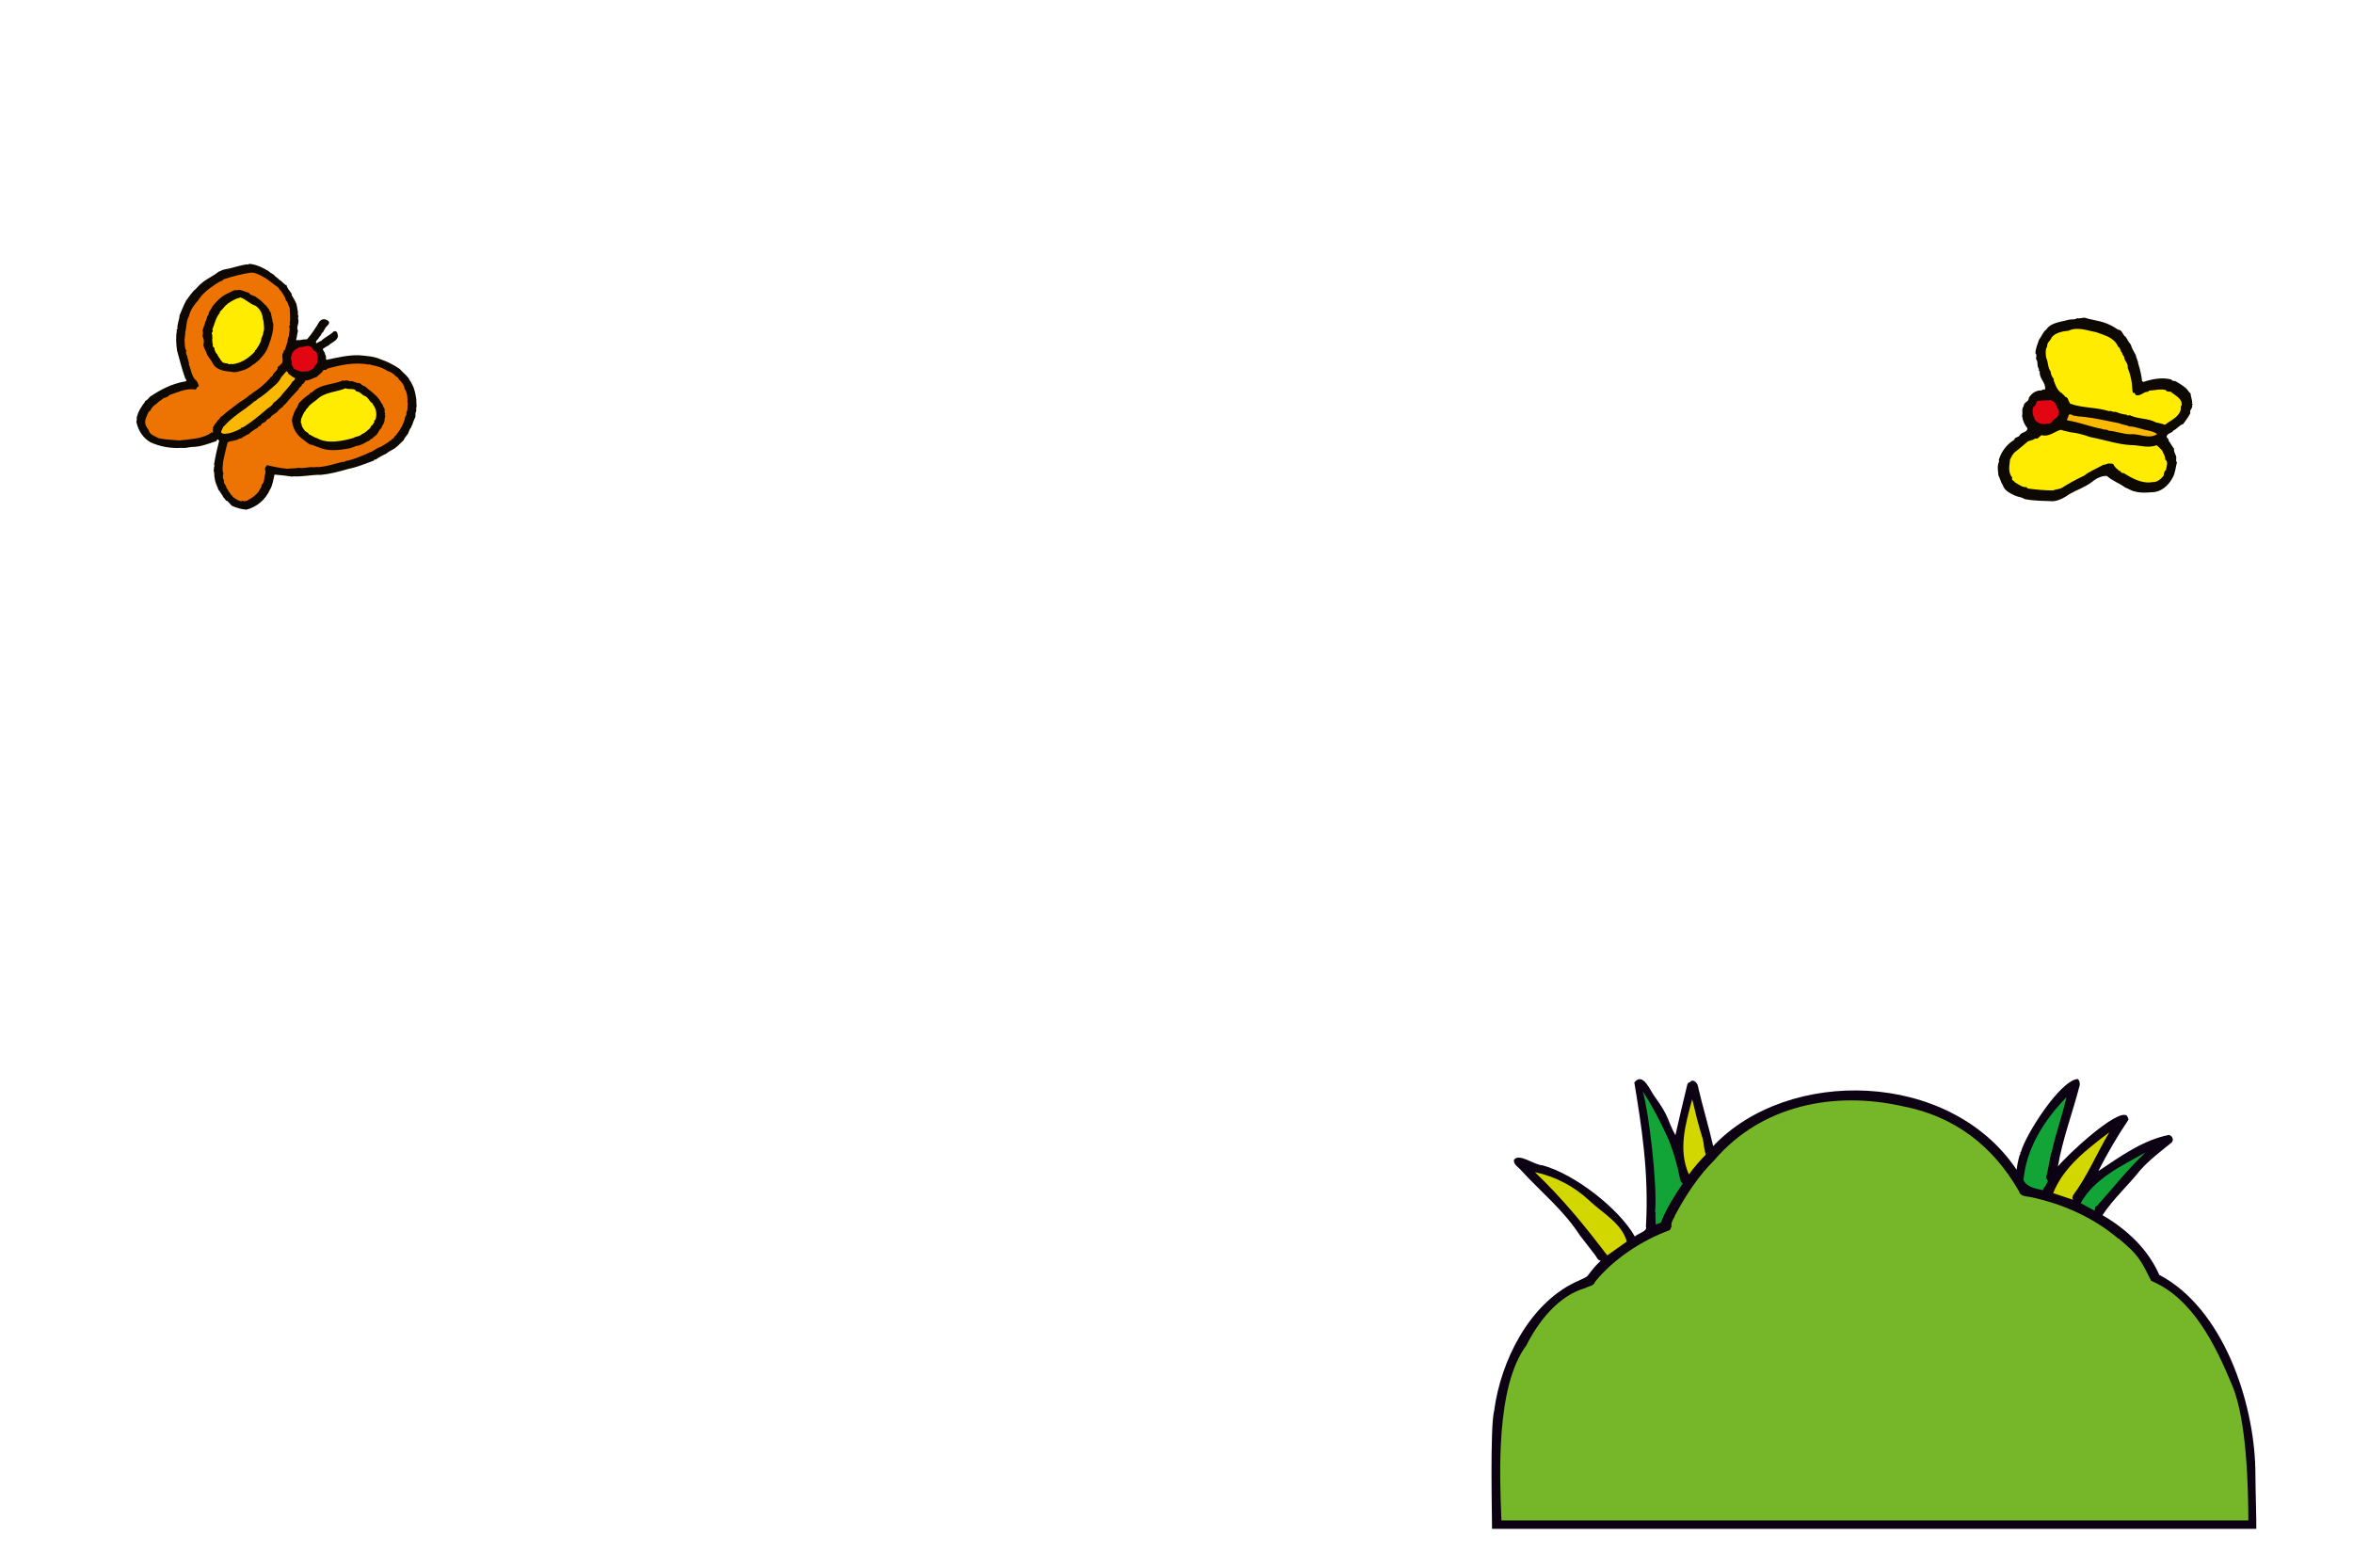 <?xml version="1.0" encoding="UTF-8" standalone="no"?>
<!DOCTYPE svg PUBLIC "-//W3C//DTD SVG 1.1//EN" "http://www.w3.org/Graphics/SVG/1.1/DTD/svg11.dtd">
<svg width="100%" height="100%" viewBox="0 0 1801 1200" version="1.1" xmlns="http://www.w3.org/2000/svg" xmlns:xlink="http://www.w3.org/1999/xlink" xml:space="preserve" xmlns:serif="http://www.serif.com/" style="fill-rule:evenodd;clip-rule:evenodd;stroke-linejoin:round;stroke-miterlimit:2;">
    <g id="Livello_2">
        <g id="Livello_1-2">
            <path d="M1726.24,1124.08C1725.01,1072.45 1701.64,1001.66 1652.69,975.77C1644.15,956.18 1627.85,940.92 1609.27,930.13C1617.27,917.82 1629.08,907.24 1638.45,895.33C1645.45,887.57 1654.38,880.87 1662.27,874.45C1664.14,872.45 1662.6,869.26 1660.13,868.7C1640.25,872.57 1622.97,885.18 1606.06,896.4C1612.91,882.863 1620.59,869.764 1629.06,857.18C1629.33,855.98 1628.26,855.04 1627.99,853.97C1620.58,848.08 1580.99,885.25 1575.12,892.92C1578.6,872.04 1586.36,851.92 1591.85,830.55C1591.98,828.81 1591.72,826.8 1590.11,825.86C1576.56,827.38 1550.59,868.24 1546.88,881.54C1545.81,881.68 1547.01,883.54 1545.94,883.82C1544.82,887.583 1544.01,891.433 1543.53,895.33C1492.23,818.9 1368.53,816.7 1311.28,877.26C1307.86,862.32 1303.34,847.47 1299.9,832.69C1300.18,831.83 1299.17,831.37 1299.47,830.54C1297.25,826.1 1294.36,826.84 1293.74,828.21C1292.63,828.304 1291.7,829.119 1291.47,830.21C1288.37,842.99 1285.19,856.21 1282.37,868.89C1276.37,858.18 1278,855.03 1266.63,839.51C1263.32,835.58 1257.79,819.99 1250.92,828.51C1256.21,860.8 1262.28,897.28 1259.8,939C1261.42,942.27 1253.25,944.33 1251.31,946.45C1239.04,924.8 1204.84,898.51 1180.74,891.98C1174.28,891.82 1162.97,882.4 1158.82,887.69C1158.16,891.57 1162.71,893.58 1164.82,896.39C1180.34,913.26 1196.67,926.11 1209.39,945.78C1213.39,951 1217.29,955.78 1221.3,961.17C1222.24,962.65 1223.18,964.92 1225.3,964.92C1220.3,969.61 1218.96,971.62 1214.82,976.97C1212.67,978.44 1207.45,980.56 1205.26,981.65C1170.62,998.44 1148.79,1041.14 1143.64,1079.76C1140.3,1092.69 1142.12,1165.02 1142.01,1170.23L1727,1170.23C1727.09,1160.49 1726.47,1147.88 1726.24,1124.08Z" style="fill:rgb(13,2,19);fill-rule:nonzero;"/>
            <path d="M1278.35,875.4C1281.47,883.718 1283.9,892.281 1285.6,901C1285.87,902.34 1286.27,905 1288.01,905.82C1281.63,915.44 1275.34,924.95 1271.28,935.82C1269.94,936.22 1268.73,937.03 1267.28,937.16L1267.01,929.16C1268.08,928.49 1266.21,927.96 1266.88,927.29C1268.61,906.49 1262,850.9 1257.42,835.43C1266.23,848.71 1276,869 1278.35,875.4Z" style="fill:rgb(19,164,56);fill-rule:nonzero;"/>
            <path d="M1570.32,882.21L1569.92,882.75C1568.75,888.42 1567.59,895.28 1566.17,901.22C1566.57,902.02 1566.44,903.36 1567.64,903.76C1566.44,905.9 1565.9,908.05 1563.9,909.76C1564.04,910.205 1563.87,910.694 1563.49,910.96C1558.01,909.76 1551.58,908.82 1548.77,903.33C1550.96,878.6 1564.77,857.33 1581.7,839.75C1578.49,854 1573.4,867.62 1570.32,882.21Z" style="fill:rgb(19,164,56);fill-rule:nonzero;"/>
            <path d="M1303.27,871.64C1304.34,875.92 1304.07,879.4 1305.67,883.69C1300.99,888.468 1296.65,893.563 1292.67,898.94C1284.24,879.85 1290.12,860.52 1295.21,841.39C1297.64,851.56 1300.19,862 1303.27,871.64Z" style="fill:rgb(210,215,0);fill-rule:nonzero;"/>
            <path d="M1456.1,846.7C1496.02,854.33 1525.45,877.17 1545.29,911.7C1546.23,915.58 1550.38,915.7 1553.59,916.12C1578.09,921.28 1601.49,931.3 1621.45,948.12L1621.58,947.98C1636.37,960.29 1638.28,963.73 1646.48,980.37C1678.58,993.77 1695.96,1030.07 1708.61,1060.61C1720.11,1087.98 1720.8,1141.89 1720.9,1163.8L1149.21,1163.8C1147.82,1129.39 1144.75,1061.35 1168.21,1029.9C1177.36,1011.78 1192.59,991.79 1213.44,985.9C1215.99,984.43 1220.14,984.16 1220.81,981.22C1234.59,963.97 1256.63,949.41 1277.29,941.86C1278.9,941.46 1278.63,939.86 1279.43,938.79C1278.63,935.57 1281.17,933.03 1282.24,929.95C1290.67,914.29 1299.78,900.37 1312.36,887.79C1348.42,845.7 1404.26,835 1456.1,846.7Z" style="fill:rgb(118,183,42);fill-rule:nonzero;"/>
            <path d="M1614.49,866.69C1604.94,882.63 1597.58,900.55 1586.49,915.27C1586.89,915.67 1586.49,916.34 1586.08,916.48C1586.35,917.01 1586.49,917.68 1586.75,918.35L1571.49,913.27C1579.56,893 1597.56,879.51 1614.49,866.69Z" style="fill:rgb(210,215,0);fill-rule:nonzero;"/>
            <path d="M1642.33,882C1628.68,894.71 1617.7,909 1604.99,923.09C1603.25,923.22 1603.78,925.5 1603.25,926.7L1592.54,920.95C1602.89,902 1624.24,892.25 1642.33,882Z" style="fill:rgb(19,164,56);fill-rule:nonzero;"/>
            <path d="M1216.53,919C1226.38,928.4 1241.23,936.2 1245.18,950.32L1230.18,960.9C1212.74,937.9 1195.67,917.12 1174.77,897.18C1190.42,900.498 1204.87,908.047 1216.53,919Z" style="fill:rgb(210,215,0);fill-rule:nonzero;"/>
            <rect x="0.21" y="0" width="1800" height="1200" style="fill:none;"/>
        </g>
        <g>
            <path d="M205.06,207.2C206.481,208.405 208.023,209.46 209.66,210.35C210.66,212.03 212.35,212.35 213.66,214.05C215.66,215.17 216.8,216.86 218.71,218.2L219.27,218.09C219.72,220.67 222.08,222.92 223.27,224.94L223.27,225.94C224.85,228.86 226.98,231.44 227.2,234.36C227.65,235.48 227.43,236.83 227.99,238.18C228.21,239.52 227.54,240.87 228.55,242.11C227.76,242.89 228.33,244.35 228.44,245.36C228.66,248.17 226.64,250.75 228.1,253.22C227.43,255.35 227.32,257.93 226.64,260.22C227.32,261.01 228.1,259.66 228.78,260.44C230.841,259.966 232.945,259.704 235.06,259.66C237.54,256.768 239.794,253.689 241.8,250.45C243.59,248.21 244.27,244.5 247.97,244.28C249.54,244.61 251.11,245.06 251.97,246.52C251.86,249.22 249.05,249.78 248.49,252.25C247.37,252.7 247.93,254.61 246.25,254.83C246.25,256.51 244.56,257.3 243.89,258.83C243.22,259.95 240.97,261.3 242.21,262.83C243.44,261.71 244.68,261.6 245.91,260.83C248.83,257.91 252.53,256.68 255.34,253.76C256.001,253.346 256.855,253.391 257.47,253.87C258.6,254.66 258.26,256.23 258.71,257.13C258.26,260.95 253.88,261.96 251.64,264.31C250.121,265.07 248.658,265.936 247.26,266.9C246.7,268.47 248.94,269.25 248.72,271.05C249.5,271.83 249.72,273.85 249.5,275.05L250.06,275.39C258.26,273.7 266.34,271.68 274.87,271.91C280.37,272.47 286.1,272.69 291.04,274.91C296.343,276.708 301.369,279.239 305.97,282.43C308.1,285.01 310.69,286.69 312.71,289.43C313.49,291.23 314.84,292.57 315.4,294.14C317.4,297.62 317.98,301.67 318.66,305.71C318.619,307.51 318.692,309.31 318.88,311.1C318.32,312.1 318.77,313.79 318.54,314.8C317.76,316.15 317.98,317.72 317.98,318.95C316.968,321.098 316.106,323.313 315.4,325.58C315.06,325.8 314.61,326.48 314.95,326.92C313.38,328.27 313.04,330.4 312.14,332.2C310.829,333.644 309.734,335.271 308.89,337.03C305.97,339.61 303.61,342.75 299.89,344.44C298.26,345.283 296.719,346.288 295.29,347.44C292.55,348.604 289.951,350.074 287.54,351.82C286.87,351.37 286.3,352.15 285.97,352.6C279.79,354.85 273.51,357.54 266.77,358.89C259.77,360.89 252.63,362.82 245.55,363.49C238.26,363.27 231.86,365.06 224.22,364.61L223.78,364.84C219.29,364.16 214.57,363.6 210.08,363.27C209.18,367.2 208.73,371.57 206.49,375.05C203.131,382.508 196.558,388.05 188.64,390.1C184.746,389.789 180.941,388.772 177.41,387.1L174.04,383.5C172.25,383.28 172.36,381.59 171.13,380.92C170.34,378.92 168.66,377.22 167.76,375.42C166.97,375.31 166.97,373.96 166.63,373.29C164.795,369.635 163.872,365.589 163.94,361.5C163.16,360.38 163.83,359.14 163.83,357.57C164.05,356.9 164.39,356.34 163.83,355.57C164.83,349.28 166.19,343.45 167.76,337.27L166.63,336.27C166.104,336.539 165.734,337.039 165.63,337.62C159.68,339.53 153.51,342.11 147.11,342.11C144.53,342.22 141.95,343.23 139.59,342.78L139.37,343.12L139.03,342.78C130.83,343.38 122.608,341.915 115.12,338.52C109.62,335.26 106.12,330.1 104.56,323.7C104,322.24 105.13,321.34 104.56,320.11C105.56,315.17 108.16,311.24 111.08,307.42L111,307C112.57,306.44 113.81,304.76 114.82,303.63C123.35,297.91 131.99,293.53 142.21,291.85C143.44,290.85 141.54,289.94 141.54,288.85C139.07,282.22 137.54,275.26 135.54,268.41C134.86,264.15 134.41,257.64 135.42,253.03C134.42,252.36 136.1,252.14 135.76,251.46C135.65,247.76 137.22,244.95 137.45,241.36C138.68,238.22 140.14,235.07 141.45,232.04C141.78,231.59 142.34,231.04 142.12,230.58C144.48,227.58 146.84,223.51 149.75,221.26C151.553,219.157 153.564,217.241 155.75,215.54C159.35,212.96 164.29,210.54 167.43,207.91C168.66,207.68 169.67,206.78 170.91,206.45C177.08,205.45 182.58,203.3 188.91,202.29C189.58,202.97 190.26,202.07 190.91,201.96C196.19,202.38 200.68,204.73 205.06,207.2Z" style="fill:rgb(13,8,2);fill-rule:nonzero;"/>
            <path d="M201.24,211.81C205.73,214.16 208.87,217.31 212.91,220C213.59,220.67 213.91,222.25 214.91,222.47C216.49,224.94 218.17,227.07 218.91,229.99C220.59,231.34 220.59,233.92 221.71,235.49C221.82,239.49 222.5,243.69 221.71,247.73C222.71,248.51 221.38,249.3 221.26,249.86C222.39,252.22 221.04,254.58 221.26,256.86C220.46,258.545 220.041,260.385 220.03,262.25C219.13,262.92 219.8,264.16 218.91,264.72C218.82,266.056 218.351,267.34 217.56,268.42C217.22,268.09 217.11,268.42 216.89,268.54C217.89,269.1 216.55,269.77 216.44,270.44C215.09,273.44 218.12,277.29 214.44,279.2C214.21,280.55 211.85,280.2 212.53,282.01C211.63,284.37 209.16,285.26 208.37,287.96C207.81,288.52 206.69,288.52 206.58,289.53C202.728,293.893 198.265,297.675 193.33,300.76C192.66,301.76 191.2,302.1 190.33,302.89C187.86,305.47 184.27,307.04 181.69,309.17C177.76,312.32 173.49,315.12 170.01,318.49C168.44,318.83 168.21,320.96 166.75,321.64C166.08,323.1 164.85,324.11 163.95,325.34C163.95,326.34 162.26,327.14 163.28,328.03C162.28,329.03 163.61,329.94 162.83,331.18C161.59,330.39 160.83,332.08 159.83,332.41C153.1,336.12 144.46,336.23 137.16,337.13C131.88,336.57 126.61,336.57 121.44,335.44C118.44,333.65 114.71,333.09 113.7,329.04L112.24,327.04C112.57,326.6 111.56,326.37 111.68,325.81C109.99,322.1 112.35,318.62 113.58,315.59C114.26,314.59 115.58,314.25 115.58,313.12C116.734,311.378 118.269,309.921 120.07,308.86C121.07,307.29 123.07,306.73 124.34,305.38C126.02,304.03 128.34,304.48 129.5,302.46C135.57,300.46 142.19,297.07 149.04,298.08C150.95,298.42 150.16,295.72 152.04,295.95C152.04,293.7 151.04,292.47 149.91,290.78L149.34,290.67C146.54,287.19 146.09,282.48 144.41,278.44C144.85,278.21 144.63,277.76 144.63,277.44C143.84,276.99 144.74,275.53 143.63,275.08C144.42,274.08 142.51,273.51 143.52,272.72C142.52,271.82 142.52,270.36 142.28,269.13C142.51,269.13 142.62,268.79 142.84,268.68C141.05,266.55 141.61,263.4 141.27,260.6C141.05,258.91 141.83,257.45 141.61,255.99C141.794,255.863 141.904,255.654 141.904,255.43C141.904,255.206 141.794,254.997 141.61,254.87C142.96,250.72 142.39,245.78 144.61,242.07C145.73,236.91 148.99,232.87 152.36,229.07C152.24,227.95 153.59,228.07 153.7,226.94C157.86,222.22 163.47,218.29 168.63,215.26C170.09,215.49 170.54,213.8 171.89,213.58C178.51,211.356 185.308,209.703 192.21,208.64C195.63,208.66 198.54,210.35 201.24,211.81Z" style="fill:rgb(237,116,2);fill-rule:nonzero;"/>
            <path d="M190.35,224C191.7,226.47 195.06,226 196.75,228C198.882,229.367 200.808,231.03 202.47,232.94C204.05,233.73 204.61,235.75 205.95,236.76C205.95,238.44 207.86,239.12 207.53,240.76C207.75,240.99 207.3,241.66 207.86,241.66C207.75,243.57 208.76,244.13 208.54,246.26C209.77,247.83 208.87,250.26 209.1,251.65C208.31,257.49 206.52,262.2 204.38,267.48C202.7,270.85 200.57,272.98 198.21,275.67C196.41,276.8 195.4,278.37 193.61,279.15C191.512,280.999 189.068,282.413 186.42,283.31C183.5,283.98 180.81,285.44 177.42,284.65C172.03,284.09 165.3,283.42 162.71,277.81C161.14,274.81 158.9,273.2 157.89,269.72C156.99,267.14 154.97,265.12 155.98,262.43C156.155,260.731 155.843,259.018 155.08,257.49C154.86,256.14 155.87,254.91 155.08,253.56C155.19,250.86 156.88,248.73 157.21,246.15C158.45,244.69 158,242.15 159.68,240.76C159.57,238.29 161.82,236.94 162.49,234.59C166.08,230.32 169.34,226.73 174.49,224.48C176.4,223.7 178.31,222.24 180.33,222.01C181.11,222.13 181.56,222.46 182.12,221.9C185.3,221.68 187.54,223.59 190.35,224Z" style="fill:rgb(13,8,2);fill-rule:nonzero;"/>
            <path d="M195.51,234C198.916,236.251 201.016,240.029 201.13,244.11C201.69,244.44 201.35,245.34 201.69,246.01C201.8,248.48 202.69,252.08 201.46,254.55C201.69,256.55 199.78,258.25 199.89,260.38C199.11,263.08 197.31,265.55 195.89,267.79C195.33,267.79 194.99,268.24 195.1,269.03C190.5,274.08 184.55,278.12 177.59,278.79C176.81,277.9 175.68,279.47 174.9,278.57C173.21,277.57 170.18,278.57 169.51,275.99C168.27,275.99 169.06,274.3 167.94,274.3C167.6,273.18 166.37,272.06 166.25,271.05C165.02,270.37 164.91,269.05 164.25,267.79C164.439,266.696 163.825,265.611 162.79,265.21C162.91,264.21 163.13,263.3 162.57,262.63C162.79,261.39 162.01,259.93 162.68,258.63C162.12,257.73 162.79,256.63 162.23,255.63C161.33,254.28 164.03,253.63 162.46,252.48C164.14,247.99 165.26,243.05 168.18,239.57L168.18,238.79C169.75,237.1 171.66,235.2 173.01,233.4C173.57,233.51 173.91,232.84 174.01,232.61C177.38,230.37 179.96,228.68 184.01,227.67C188.22,229 191.14,232.69 195.51,234Z" style="fill:rgb(255,236,0);fill-rule:nonzero;"/>
            <path d="M240.53,268.5C241.09,268.72 242.1,269.17 242.33,269.84C242.56,270.51 243.11,271.08 242.55,271.64C243.9,272.87 242.66,275.01 243,276.58C243,279.05 240.53,279.58 240.31,281.74C238.06,282.98 236.15,284.89 233.46,284.21C230.31,285.11 227.96,283.43 225.26,282.53C224.244,281.24 223.517,279.746 223.13,278.15L223.47,277.37C222.9,275.57 222.01,274 223.24,272.09C223.69,268.5 226.72,267.09 229.53,265.69C232.53,265.91 235.59,263.44 238.17,265.69C239.41,266.25 239.3,267.94 240.53,268.5Z" style="fill:rgb(226,6,19);fill-rule:nonzero;"/>
            <path d="M282.29,279.05C282.85,278.49 283.53,279.27 284.29,279.39C288.11,280.17 291.81,281.07 295.18,283.09C296.186,283.835 297.333,284.369 298.55,284.66C300.267,285.554 301.822,286.731 303.15,288.14C303.94,288.82 305.06,288.93 305.15,290.28C307.06,292.07 309.42,294.54 309.64,297.46C311.78,300.72 312,304.31 311.89,308.35L312.22,309.02C311.55,311.38 312.45,313.74 310.99,315.76C311.285,316.872 310.986,318.06 310.2,318.9C309.2,324.4 306.27,329.12 302.91,333.38C301.34,333.72 301.78,336.19 299.91,335.97C299.68,337.65 298.11,337.09 297.44,338.32L291.26,342.14C288.34,342.7 286.32,345.14 283.4,346.07C277.34,348.76 271.17,351.68 264.4,352.92C263.73,353.81 262.49,353.59 261.71,353.59C255.53,355.27 249.92,357.07 243.3,357.59C242.06,357.03 241.16,357.93 239.82,357.59C235.77,357.37 232.3,358.71 228.37,358.04C226.12,358.71 222.53,358.38 219.95,358.83C214.721,358.277 209.54,357.338 204.45,356.02C203,357.59 202.32,358.71 203.22,360.73C202.88,361.52 203.44,362.53 202.77,363.32C202.1,365.67 202.55,369.27 200.3,371.06C200.41,373.31 198.5,374.43 198.06,376.23C195.81,378.7 193.45,381.05 190.65,382.23C189.434,383.333 187.781,383.827 186.16,383.57C185.48,382.68 185.16,383.91 184.36,383.69C181.917,382.954 179.684,381.644 177.85,379.87C177.85,378.97 176.73,379.2 176.61,378.3C176.05,377.06 174.37,375.94 174.48,374.71C173.837,374.361 173.384,373.739 173.25,373.02C173.25,372.02 171.9,370.66 171.45,369.43L171.23,366.96C170.23,366.29 170.78,364.38 170.66,363.03C170.89,363.14 170.89,362.92 171.11,362.81C169.77,359.55 170.55,356.29 170.89,352.7C172.01,347.99 172.89,343.38 174.26,338.56C177.06,337.1 180.77,337.66 183.26,335.64C185.39,335.98 186.06,333.73 188.08,333.64C188.31,332.64 189.54,332.74 190.33,332.29C192.433,330.307 194.815,328.643 197.4,327.35C197.4,326 198.97,326.35 199.65,325.67C200.21,323.09 203.35,323.87 204.25,321.29C205.37,320.39 207.06,320.29 207.62,318.59C209.75,316.59 211.88,316.35 213.34,313.77C214.47,313.32 215.03,311.86 216.34,311.63C216.46,310.4 218.14,309.84 218.7,308.94C221.96,304.94 225.1,301.64 228.58,297.94C228.92,296.14 231.05,296.03 231.16,294.12C232.51,293.9 233.16,292.33 233.86,291.2C236.86,291.43 239.36,289.29 242.28,288.62C243.62,287.05 246.21,285.7 247.28,283.62C247.95,282.38 249.97,283.96 250.28,282.27C260.29,279.39 271.18,277 282.29,279.05Z" style="fill:rgb(237,116,2);fill-rule:nonzero;"/>
            <path d="M221.11,286.46C222.9,287.36 224.11,288.93 225.94,289.46C225.633,290.615 224.857,291.591 223.8,292.15C221.45,296.31 217.29,299.9 214.37,303.94C212.58,305.4 211.37,307.08 209.32,308.32C208.32,310.56 206.4,311.46 204.49,312.92C198.77,317.86 192.49,323.25 185.63,327.29C184.51,326.73 184.51,328.29 183.73,328.41C179.73,330.41 175.53,332.23 170.82,332.01C170.25,331.56 168.68,331.22 169.36,330.01C170.25,328.66 170.25,326.86 171.83,325.85C176.54,320.58 182.83,316.09 188.44,312.27C190.01,310.81 191.7,309.91 193.38,308.34C194.62,306.99 196.19,306.77 197.2,305.42C202.25,302.42 206.85,298.01 211.12,294.31C212.875,292.742 214.288,290.829 215.27,288.69C216.73,287.35 217.85,285.44 219.27,284.2C220.55,284.33 220.32,285.9 221.11,286.46Z" style="fill:rgb(250,185,0);fill-rule:nonzero;"/>
            <path d="M267.81,291.85C270.39,291.17 272.41,293.53 275.11,293.19C276.57,293.87 277.46,295.55 279.11,295.55C280.11,296.45 281.02,297.01 282.03,298.02C286.03,301.02 290.03,304.42 292.03,308.8C293.26,309.36 292.93,311.38 294.03,312.28C294.93,313.74 293.92,315.28 294.81,316.77C294.81,317.22 294.14,317.55 294.59,318.12L295.15,318.34C293.92,319.91 294.81,321.93 293.8,323.62C293.58,325.08 292.01,325.97 292.01,327.77C290.44,328.33 290.1,330.35 289.2,331.36C288.3,333.27 286.06,334.17 284.71,335.85C283.25,335.85 283.03,337.76 281.34,337.76C278.87,339.33 275.73,341.13 272.59,341.35C270.968,342.118 269.273,342.721 267.53,343.15C259.9,344.61 250.36,345.73 243.53,342.15C241.29,341.81 239.83,340.35 237.47,340.35C235.11,339.12 233.47,337.35 231.52,336.09C226.832,332.687 223.874,327.386 223.44,321.61C223.89,320.61 223.55,319.02 224.33,318.24C224.791,316.396 225.522,314.63 226.5,313C228.18,311.65 227.96,308.62 229.87,307.5C231.96,305.252 234.337,303.288 236.94,301.66C237.27,300.32 238.85,300.54 239.52,299.66C245.69,293.94 254.79,294.39 261.86,291.47C262.65,290.57 263.32,292.14 264.1,291.24C265.369,291.106 266.651,291.317 267.81,291.85Z" style="fill:rgb(13,8,2);fill-rule:nonzero;"/>
            <path d="M272.64,299.59C275.78,299.59 277.01,302.59 279.71,303.3L279.93,302.96L279.71,303.3C282.29,304.76 282.52,307.3 285.21,308.8C285.416,309.642 285.841,310.414 286.44,311.04C288.128,314.051 288.491,317.632 287.44,320.92C287.33,321.71 285.65,321.82 286.66,322.83L284.75,325.75C283.52,325.75 283.85,327.32 283.18,327.75C281.27,329.43 279.47,331.45 277,332.24C275.43,334.24 272.51,333.81 270.49,335.24C261.62,337.71 250.85,339.96 242.54,335.35C240.18,334.79 238.61,333.22 236.48,332.44C235.92,330.98 234.35,330.75 233.22,329.63C232.22,328.06 230.75,326.49 230.75,324.24C229.63,323.45 230.64,321.66 230.53,320.54C231.53,318.54 232.1,316.16 233.78,314.36C234.35,312.79 235.78,312.23 236.48,310.77C238.16,308.97 240.97,307.18 242.99,305.49C248.49,300.1 257.7,300.1 264.54,297.19C267,298.58 271.4,296.56 272.64,299.59Z" style="fill:rgb(255,236,0);fill-rule:nonzero;"/>
            <path d="M1566.31,252.21C1563.7,253.94 1562.67,257.57 1560.66,260.06C1559.54,263.26 1558.06,266.83 1557.91,270.43C1559.51,271.73 1557.91,273.99 1558.57,275.04C1560.24,277.36 1558.77,280.34 1560.73,282.61C1559.85,283.38 1560.99,283.89 1561.25,284.43C1560.61,289.9 1566.47,293.14 1565.17,298.31C1564.29,297.898 1563.24,298.115 1562.6,298.84C1558.27,298.7 1555.18,300.97 1552.92,304.41C1552.92,307.97 1548.92,307.41 1548.92,311.02C1547.08,312.88 1548.44,315.87 1547.71,318.09C1548.06,321.662 1549.49,325.046 1551.8,327.79C1551.65,331.38 1547.14,330.38 1545.8,333.33C1544.93,334.84 1541.8,334.61 1541.86,336.52C1536.02,340.048 1531.73,345.66 1529.86,352.22C1530.55,353.41 1529.53,354.22 1529.42,355.13C1528.73,358.24 1529.42,361.06 1529.62,363.99C1530.98,366.23 1531.22,368.85 1532.89,371.18C1534.26,375.65 1538.18,377.36 1542.47,379.44C1544.47,380.37 1547.58,380.44 1549.53,381.98C1556.8,383.44 1564.36,383.37 1571.53,383.66C1576.31,383.11 1580.43,380.78 1583.78,378.3C1589.49,375.04 1595.6,373.03 1600.62,369.3C1603.91,366.55 1608.42,363.98 1612.62,364.3C1616.98,368.15 1622.06,369.77 1626.62,373.13C1628.85,373.85 1631.48,375.83 1634.08,376.18C1638.19,377.41 1642.58,377.1 1646.97,376.78C1654.38,376.73 1659.97,371.42 1663.25,365.1C1665.02,361.47 1665.25,357.7 1666.25,353.93C1664.9,352.43 1666.25,350.83 1665.53,349.04C1665.06,347.5 1663.53,345.14 1664.1,343.54C1662.34,341.54 1661.39,339.06 1659.64,337.05L1660,336.67C1659.57,335.28 1657.43,334.98 1658.81,333.06C1659.94,331.35 1662.76,331.35 1663.43,329.58C1666.3,328.39 1667.79,325.58 1671.01,324.58C1672.7,322 1675.11,319.28 1676.54,316.16C1675.54,313.69 1678.62,312.61 1677.81,310.11L1678.46,309.68C1678.09,309.31 1677.46,309 1677.88,308.32C1678.07,306.32 1676.65,303.08 1676.69,301.14C1675.82,300.506 1675.1,299.695 1674.57,298.76C1672.29,295.67 1668.35,293.82 1665.43,291.9C1664.43,291.36 1662.43,291.9 1662.03,290.52C1654.95,288.58 1647.55,290.11 1640.72,292.26C1640.32,292.5 1640.03,291.81 1639.58,291.76C1639.05,287.273 1638.08,282.849 1636.69,278.55C1636.51,276.22 1635.24,274.4 1634.69,271.7C1633.48,269.43 1631.69,266.7 1631.02,264C1629.86,262 1628.69,261.36 1627.91,259C1627.48,258.934 1627.15,258.558 1627.15,258.12C1627.15,258.014 1627.17,257.909 1627.21,257.81C1624.67,257 1624.58,252.27 1621.21,252.38C1616.27,248.854 1610.61,246.464 1604.63,245.38L1597.47,243.75C1594.81,242.37 1592.65,244.15 1589.71,243.58C1587.93,244.98 1585.71,244.12 1583.42,244.73C1577.73,246.43 1569.63,246.78 1566.31,252.21Z" style="fill:rgb(13,8,2);fill-rule:nonzero;"/>
            <path d="M1570.37,258.2C1569.37,261.09 1566.69,261.93 1566.91,265.15C1565.22,267.73 1565.81,271.31 1566.2,273.9C1567.73,277 1567.39,281.82 1569.52,284.2C1569.67,286.432 1570.58,288.548 1572.09,290.2L1571.79,290.85C1573.35,294.85 1574.55,299.19 1578.52,301.18C1578.76,302.32 1580.36,302.18 1580.34,303.48C1581.19,304.04 1581.94,304.04 1582.54,304.8C1583.05,306.264 1583.72,307.666 1584.54,308.98C1594.17,312.48 1604.68,311.64 1614.22,314.71C1616.01,314.04 1617.42,315.82 1619.22,315.16C1622.02,316.372 1624.99,317.158 1628.02,317.49C1628.28,318.77 1629.5,317.49 1630.33,317.9C1636.73,320.9 1643.97,319.98 1650.15,323.3C1652.49,323.75 1654.8,324.361 1657.06,325.13C1661.54,321.68 1667.74,319.36 1669.18,313.42C1669.31,312.65 1668.68,311 1669.76,310.48C1670.76,305.37 1665.23,302.96 1662.36,300.58C1661.27,298.88 1658.69,300.75 1657.79,298.58C1653.71,297.5 1649.07,298.76 1644.79,299.04C1644.46,299.56 1643.79,300.45 1642.89,299.88C1639.96,300.78 1637.95,303.28 1634.81,302.44C1634.1,301.85 1633.97,299.8 1632.41,300.86C1632.63,299.78 1631.97,298.73 1632.04,297.68C1631.89,292.158 1630.72,286.711 1628.57,281.62C1629.15,277.94 1625.86,276.4 1625.72,272.86C1624.97,272.085 1624.46,271.109 1624.25,270.05C1622.84,269.05 1623.17,266.27 1621.19,265.34C1618.27,258.34 1611.1,256.75 1604.67,254.34C1597.57,252.99 1590.11,249.93 1583.34,253.11C1579.2,253.55 1573.31,254.47 1570.37,258.2Z" style="fill:rgb(255,236,0);fill-rule:nonzero;"/>
            <path d="M1556.56,311.22C1554.87,314.54 1556.04,318.01 1557.63,321.39C1559.41,323.667 1562.24,324.876 1565.12,324.59C1567.12,324.32 1570.59,324.49 1570.97,322.04C1572.97,320.29 1576.25,318.87 1575.74,315.71C1575.74,314.51 1575.35,312.38 1574.18,311.71C1574.08,309.06 1571.87,306.99 1569.5,306.3C1566.13,306.55 1562.71,306.51 1559.5,306.88C1558,308.25 1558.67,310.64 1556.56,311.22Z" style="fill:rgb(226,6,19);fill-rule:nonzero;"/>
            <path d="M1582.34,321.76C1591.84,323.21 1599.34,326.55 1608.92,328.28C1610.47,329.28 1612.48,328.28 1613.8,329.64C1619.68,330.06 1624.74,332.28 1630.7,332.38C1637.39,331.74 1644.7,336.45 1651.16,332.3C1647.64,329.61 1642.56,329.48 1638.42,328.11C1635.59,327.36 1632.71,326.32 1629.6,326.37C1627.6,325.16 1624.46,325.21 1622.29,324.03C1612.38,322.03 1602.29,319.72 1592.29,318.82C1590.84,318.97 1589.21,318.27 1587.41,318.2C1586.18,318 1584.29,316.02 1583.22,318.02C1583.24,319.65 1581.85,320.09 1582.34,321.76Z" style="fill:rgb(250,185,0);fill-rule:nonzero;"/>
            <path d="M1562.72,333.1C1560.93,333.77 1560.01,336.48 1557.61,335.64C1555.61,337.54 1553.23,336.7 1551.25,338.59C1548.13,341.46 1544.64,343.97 1541.5,346.7C1540.96,346.96 1541.08,348.27 1540.05,348.33C1540.18,349.64 1538.11,351.11 1538.35,352.99C1537.81,357.55 1537.04,361.72 1540.23,365.66C1538.99,367.55 1541.72,367.87 1542.13,369.12C1544.82,370.64 1547.86,373.12 1551.08,372.91L1552.08,373.91C1558.47,374.835 1564.92,375.333 1571.38,375.4C1573.14,374.59 1575.65,374.52 1577.84,373.62C1583.4,370.07 1589.18,366.89 1595.16,364.1C1599.76,360.48 1605.27,358.44 1610.16,355.65C1611.56,355.95 1612.78,354.65 1614.43,354.76C1615.52,354.98 1616.77,354.57 1617.69,355.42C1618.44,357.64 1620.3,358.74 1621.97,360.33C1623.45,360.33 1623.32,362.57 1625.28,362.01C1631.41,365.79 1639.37,370.53 1647.51,369.01C1651.13,369.3 1654.24,366.43 1656.11,363.96C1656.11,362.48 1656.6,360.59 1657.9,359.73C1657.97,357.19 1660.06,353.65 1657.28,351.73C1657.43,348.88 1655.77,347.29 1654.98,344.93C1653.66,343.445 1652.23,342.055 1650.71,340.77C1643.83,343.38 1637.45,340.55 1630.95,340.7C1621.17,340.06 1612.26,337.15 1603.1,335.19C1602.1,335.26 1600.9,334.61 1599.53,334.45C1594.6,332.603 1589.46,331.374 1584.23,330.79C1582,330.06 1579.4,329.71 1577.23,328.98C1572.54,330.32 1568.23,334.63 1562.72,333.1Z" style="fill:rgb(255,236,0);fill-rule:nonzero;"/>
        </g>
    </g>
</svg>
